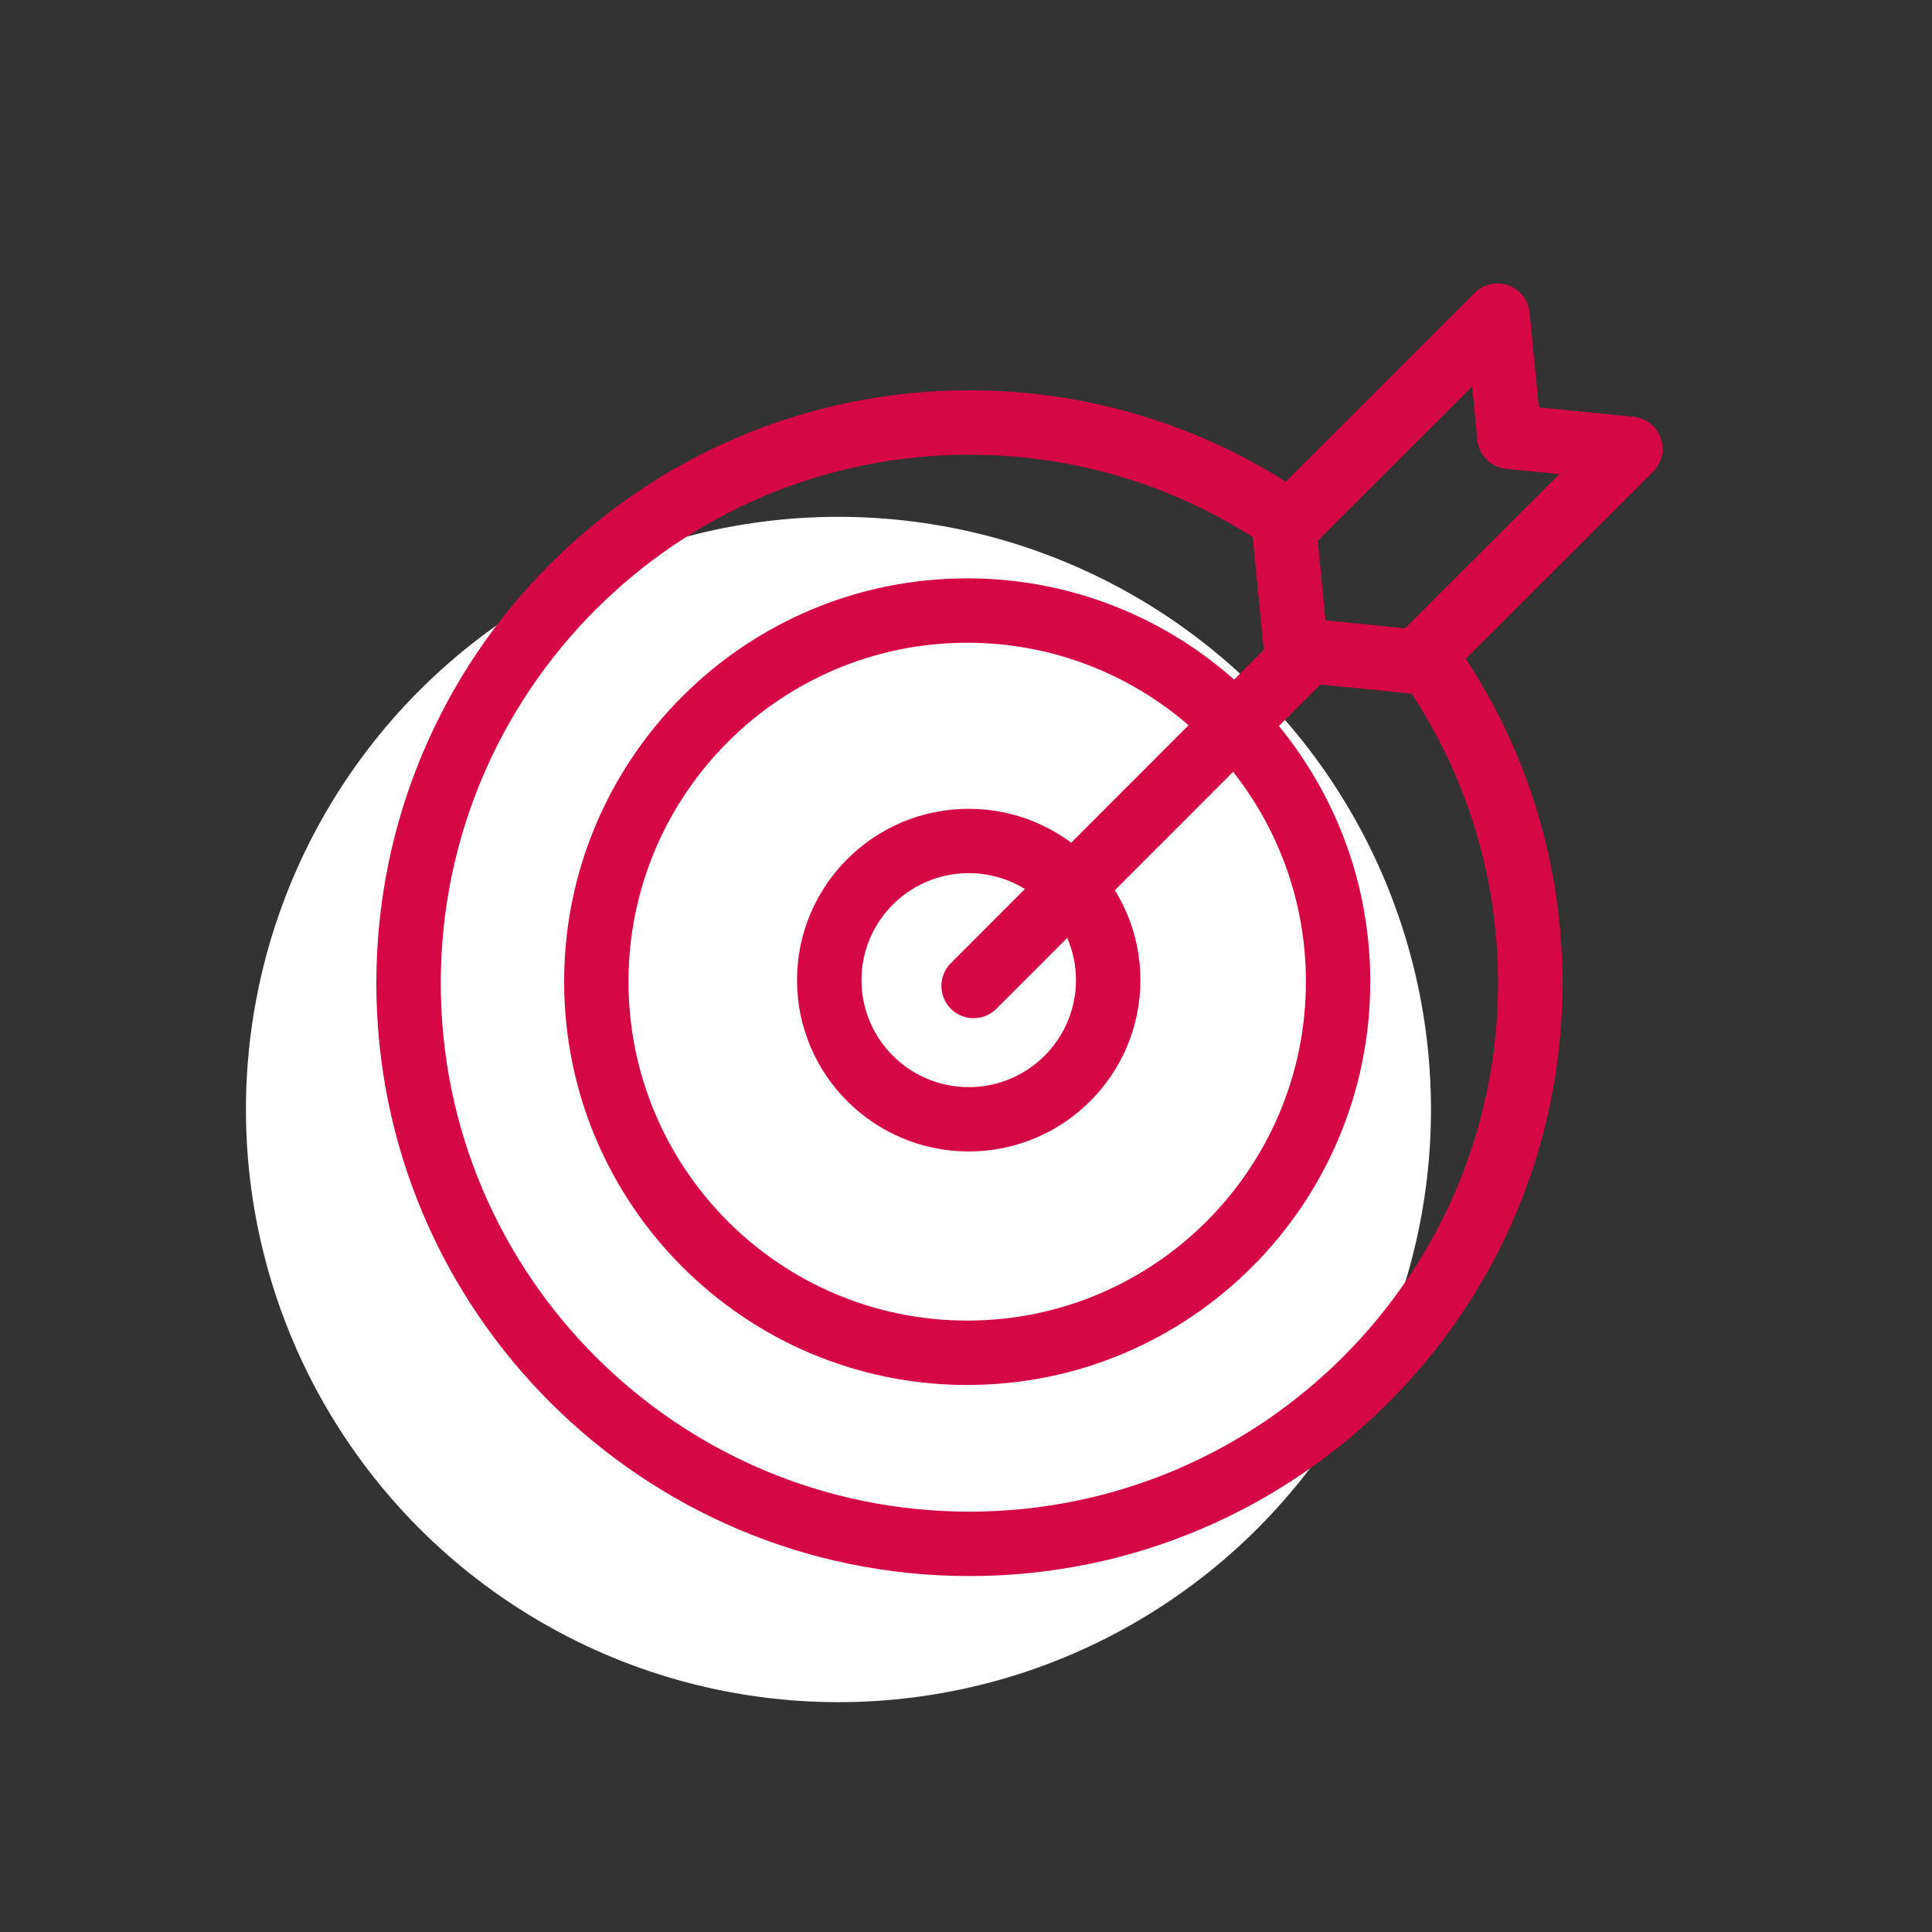 <?xml version="1.0" encoding="UTF-8" standalone="no"?>
<!DOCTYPE svg PUBLIC "-//W3C//DTD SVG 1.1//EN" "http://www.w3.org/Graphics/SVG/1.1/DTD/svg11.dtd">
<svg width="100%" height="100%" viewBox="0 0 300 300" version="1.1" xmlns="http://www.w3.org/2000/svg" xmlns:xlink="http://www.w3.org/1999/xlink" xml:space="preserve" xmlns:serif="http://www.serif.com/" style="fill-rule:evenodd;clip-rule:evenodd;stroke-linejoin:round;stroke-miterlimit:2;">
    <rect x="0" y="0" width="300" height="300" fill="#333333" stroke="none"/>
    <g transform="matrix(1,0,0,1.061,-2160.71,-1210.56)">
        <g>
            <rect x="2160.7" y="1141.02" width="300" height="282.764" style="fill:none;"/>
            <g transform="matrix(0.786,0,0,0.741,1920.45,266.59)">
                <circle cx="471.317" cy="1399.12" r="117.055" style="fill:white;"/>
            </g>
            <g transform="matrix(0.744,0,0,0.701,1960.58,304.068)">
                <path d="M561.304,1335.3C559.154,1332.28 559.864,1328.08 562.888,1325.92C565.913,1323.78 570.114,1324.49 572.264,1327.51C586.639,1347.73 595.096,1372.44 595.096,1399.12C595.096,1467.43 539.632,1522.9 471.317,1522.9C403.001,1522.9 347.538,1467.43 347.538,1399.12C347.538,1330.8 403.001,1275.34 471.317,1275.34C497.365,1275.34 521.545,1283.4 541.495,1297.17C544.55,1299.28 545.319,1303.47 543.211,1306.52C541.104,1309.58 536.913,1310.35 533.858,1308.24C516.08,1295.97 494.53,1288.79 471.317,1288.79C410.423,1288.79 360.985,1338.23 360.985,1399.12C360.985,1460.01 410.423,1509.45 471.317,1509.45C532.21,1509.45 581.648,1460.01 581.648,1399.12C581.648,1375.35 574.114,1353.32 561.304,1335.3Z" style="fill:rgb(213,7,68);"/>
            </g>
            <g transform="matrix(0.492,0,0,0.464,2079.01,635.438)">
                <path d="M471.317,1271.91C541.526,1271.91 598.527,1328.91 598.527,1399.12C598.527,1469.33 541.526,1526.33 471.317,1526.33C401.107,1526.33 344.106,1469.33 344.106,1399.12C344.106,1328.91 401.107,1271.91 471.317,1271.91ZM471.317,1292.22C412.317,1292.22 364.417,1340.12 364.417,1399.12C364.417,1458.12 412.317,1506.02 471.317,1506.02C530.316,1506.02 578.216,1458.12 578.216,1399.12C578.216,1340.12 530.316,1292.22 471.317,1292.22Z" style="fill:rgb(213,7,68);"/>
            </g>
            <g transform="matrix(0.185,0,0,0.174,2223.94,1040.96)">
                <path d="M471.317,1255.01C550.85,1255.01 615.422,1319.59 615.422,1399.12C615.422,1478.65 550.85,1543.22 471.317,1543.22C391.783,1543.22 327.212,1478.65 327.212,1399.12C327.212,1319.59 391.783,1255.01 471.317,1255.01ZM471.317,1309.11C421.641,1309.11 381.311,1349.44 381.311,1399.12C381.311,1448.8 421.641,1489.12 471.317,1489.12C520.992,1489.12 561.322,1448.8 561.322,1399.12C561.322,1349.44 520.992,1309.11 471.317,1309.11Z" style="fill:rgb(213,7,68);"/>
            </g>
            <g transform="matrix(0.488,0.144,0.153,0.46,1867.82,573.798)">
                <path d="M476.839,1404.64C471.018,1410.46 463.817,1412.71 460.77,1409.67C457.722,1406.62 459.973,1399.42 465.794,1393.6L618.529,1240.86C624.35,1235.04 631.55,1232.79 634.598,1235.84C637.646,1238.88 635.395,1246.09 629.574,1251.91L476.839,1404.64Z" style="fill:rgb(213,7,68);"/>
            </g>
            <g transform="matrix(0.236,0.223,-0.424,0.399,2751.11,617.773)">
                <path d="M556.862,1239.49L513.157,1219.49C509.695,1217.91 507.688,1215.54 507.688,1213.05L507.688,1134.92C507.688,1131.69 511.026,1128.76 516.259,1127.38C521.492,1126 527.683,1126.43 532.156,1128.47L566.361,1144.13L600.566,1128.47C605.04,1126.43 611.23,1126 616.463,1127.38C621.697,1128.76 625.034,1131.69 625.034,1134.92L625.034,1213.05C625.034,1215.54 623.028,1217.91 619.565,1219.49L575.861,1239.49C570.339,1242.02 562.383,1242.02 556.862,1239.49ZM566.361,1222.25L595.097,1209.1L595.097,1152.56L575.861,1161.37C570.339,1163.89 562.383,1163.89 556.862,1161.37L537.625,1152.56L537.625,1209.1L566.361,1222.25Z" style="fill:rgb(213,7,68);"/>
            </g>
        </g>
    </g>
</svg>
